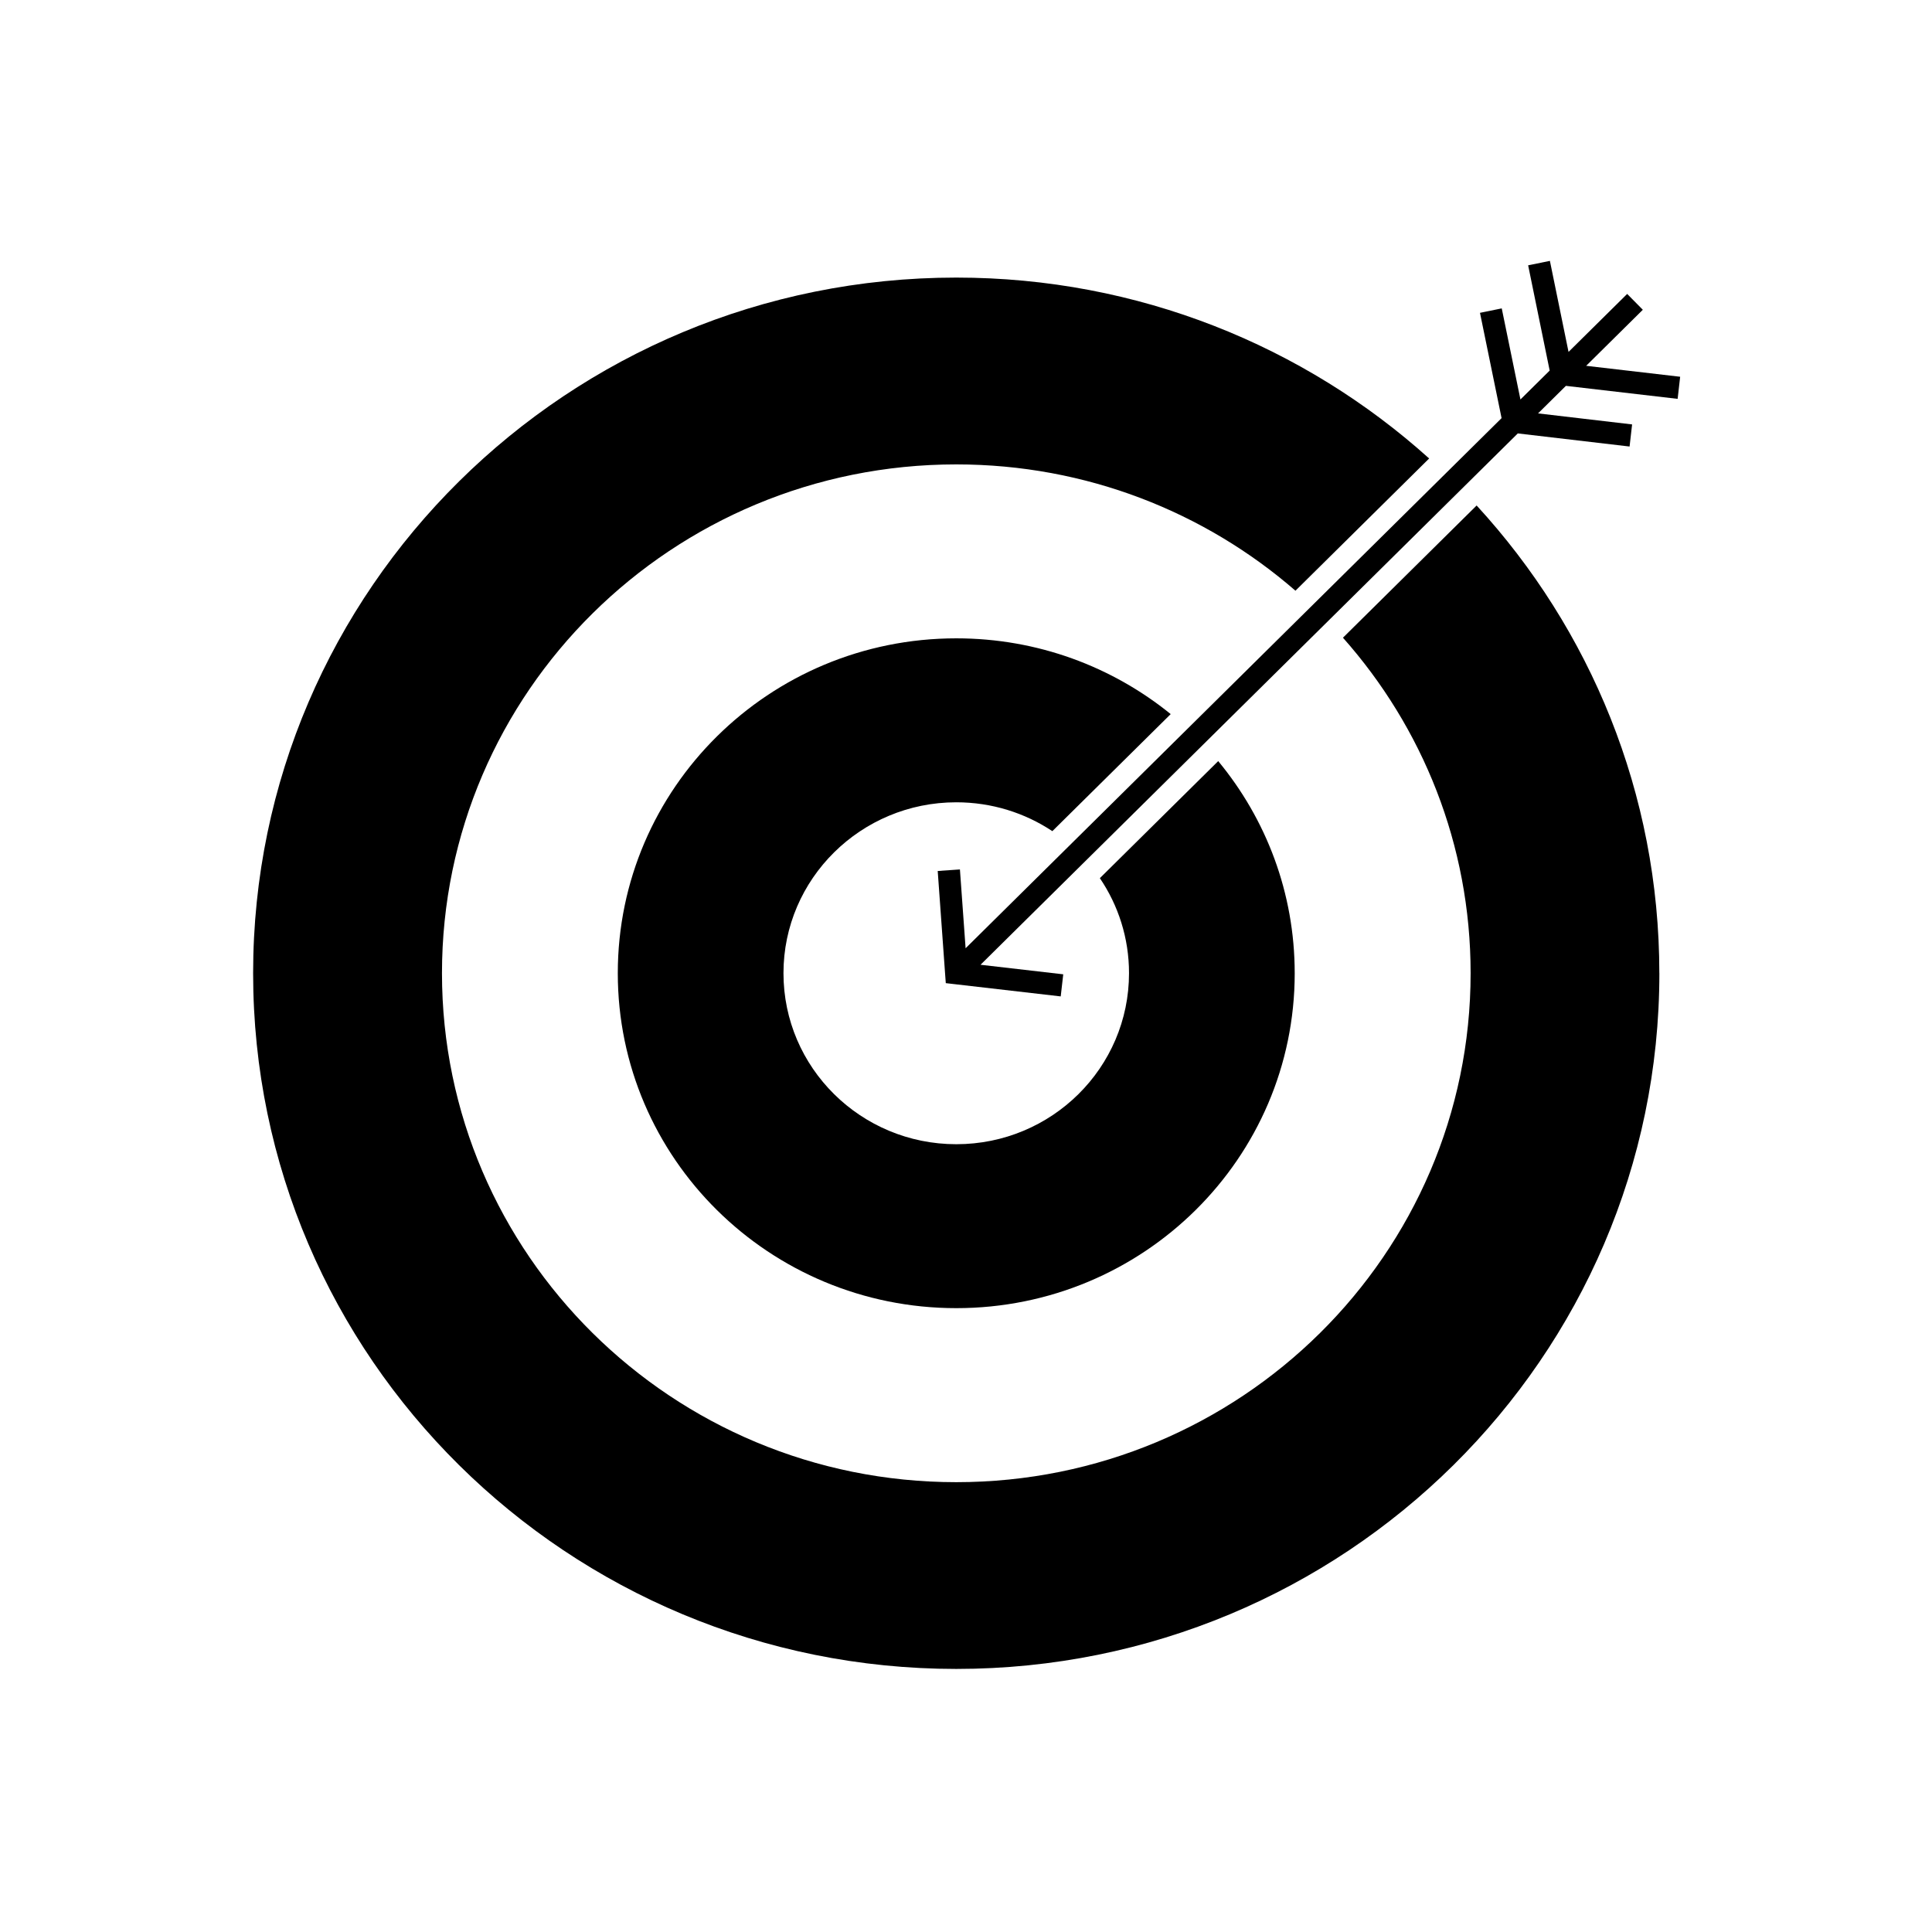<?xml version="1.0" encoding="UTF-8"?>
<!-- Uploaded to: SVG Repo, www.svgrepo.com, Generator: SVG Repo Mixer Tools -->
<svg fill="#000000" width="800px" height="800px" version="1.1" viewBox="144 144 512 512" xmlns="http://www.w3.org/2000/svg">
 <g>
  <path d="m583.74 401.9c0-47.715-18.336-91.203-48.418-123.94l-35.426 35.039c21.059 23.73 33.832 54.836 33.832 88.902 0 74.477-61.027 134.89-136.31 134.89-75.27 0-136.29-60.426-136.29-134.89 0-74.488 61.02-134.83 136.29-134.83 34.441 0 65.895 12.637 89.891 33.473l35.43-35.043c-33.098-29.781-77.07-47.938-125.32-47.938-102.9 0-186.34 82.555-186.34 184.34 0 101.82 83.438 184.38 186.34 184.38 102.88 0 186.33-82.555 186.33-184.38z" fill-rule="evenodd"/>
  <path d="m487.11 401.9c0-21.328-7.602-40.895-20.273-56.199l-31.363 31.02c4.879 7.199 7.727 15.863 7.727 25.18 0 25.055-20.492 45.332-45.777 45.328-25.273 0-45.797-20.273-45.797-45.328 0-24.992 20.523-45.285 45.797-45.285 9.426 0 18.184 2.82 25.461 7.648l31.363-31.02c-15.469-12.547-35.254-20.078-56.824-20.078-49.547 0-89.703 39.727-89.703 88.738 0 49.055 40.16 88.77 89.703 88.77 49.547 0 89.688-39.715 89.688-88.77z" fill-rule="evenodd"/>
  <path d="m398.39 374.41 1.504 20.887 142.04-140.49-5.723-27.906 5.766-1.176 4.953 24.141 7.75-7.664-5.707-27.891 5.766-1.176 4.938 24.125 15.539-15.367 4.148 4.199-15.016 14.852 24.91 2.898-0.668 5.859-29.613-3.445-7.379 7.297 24.926 2.922-0.668 5.859-29.625-3.473-142.38 140.81 21.918 2.531-0.668 5.856-28.027-3.234-2.43-0.281-0.18-2.438-1.961-27.285z"/>
 </g>
</svg>